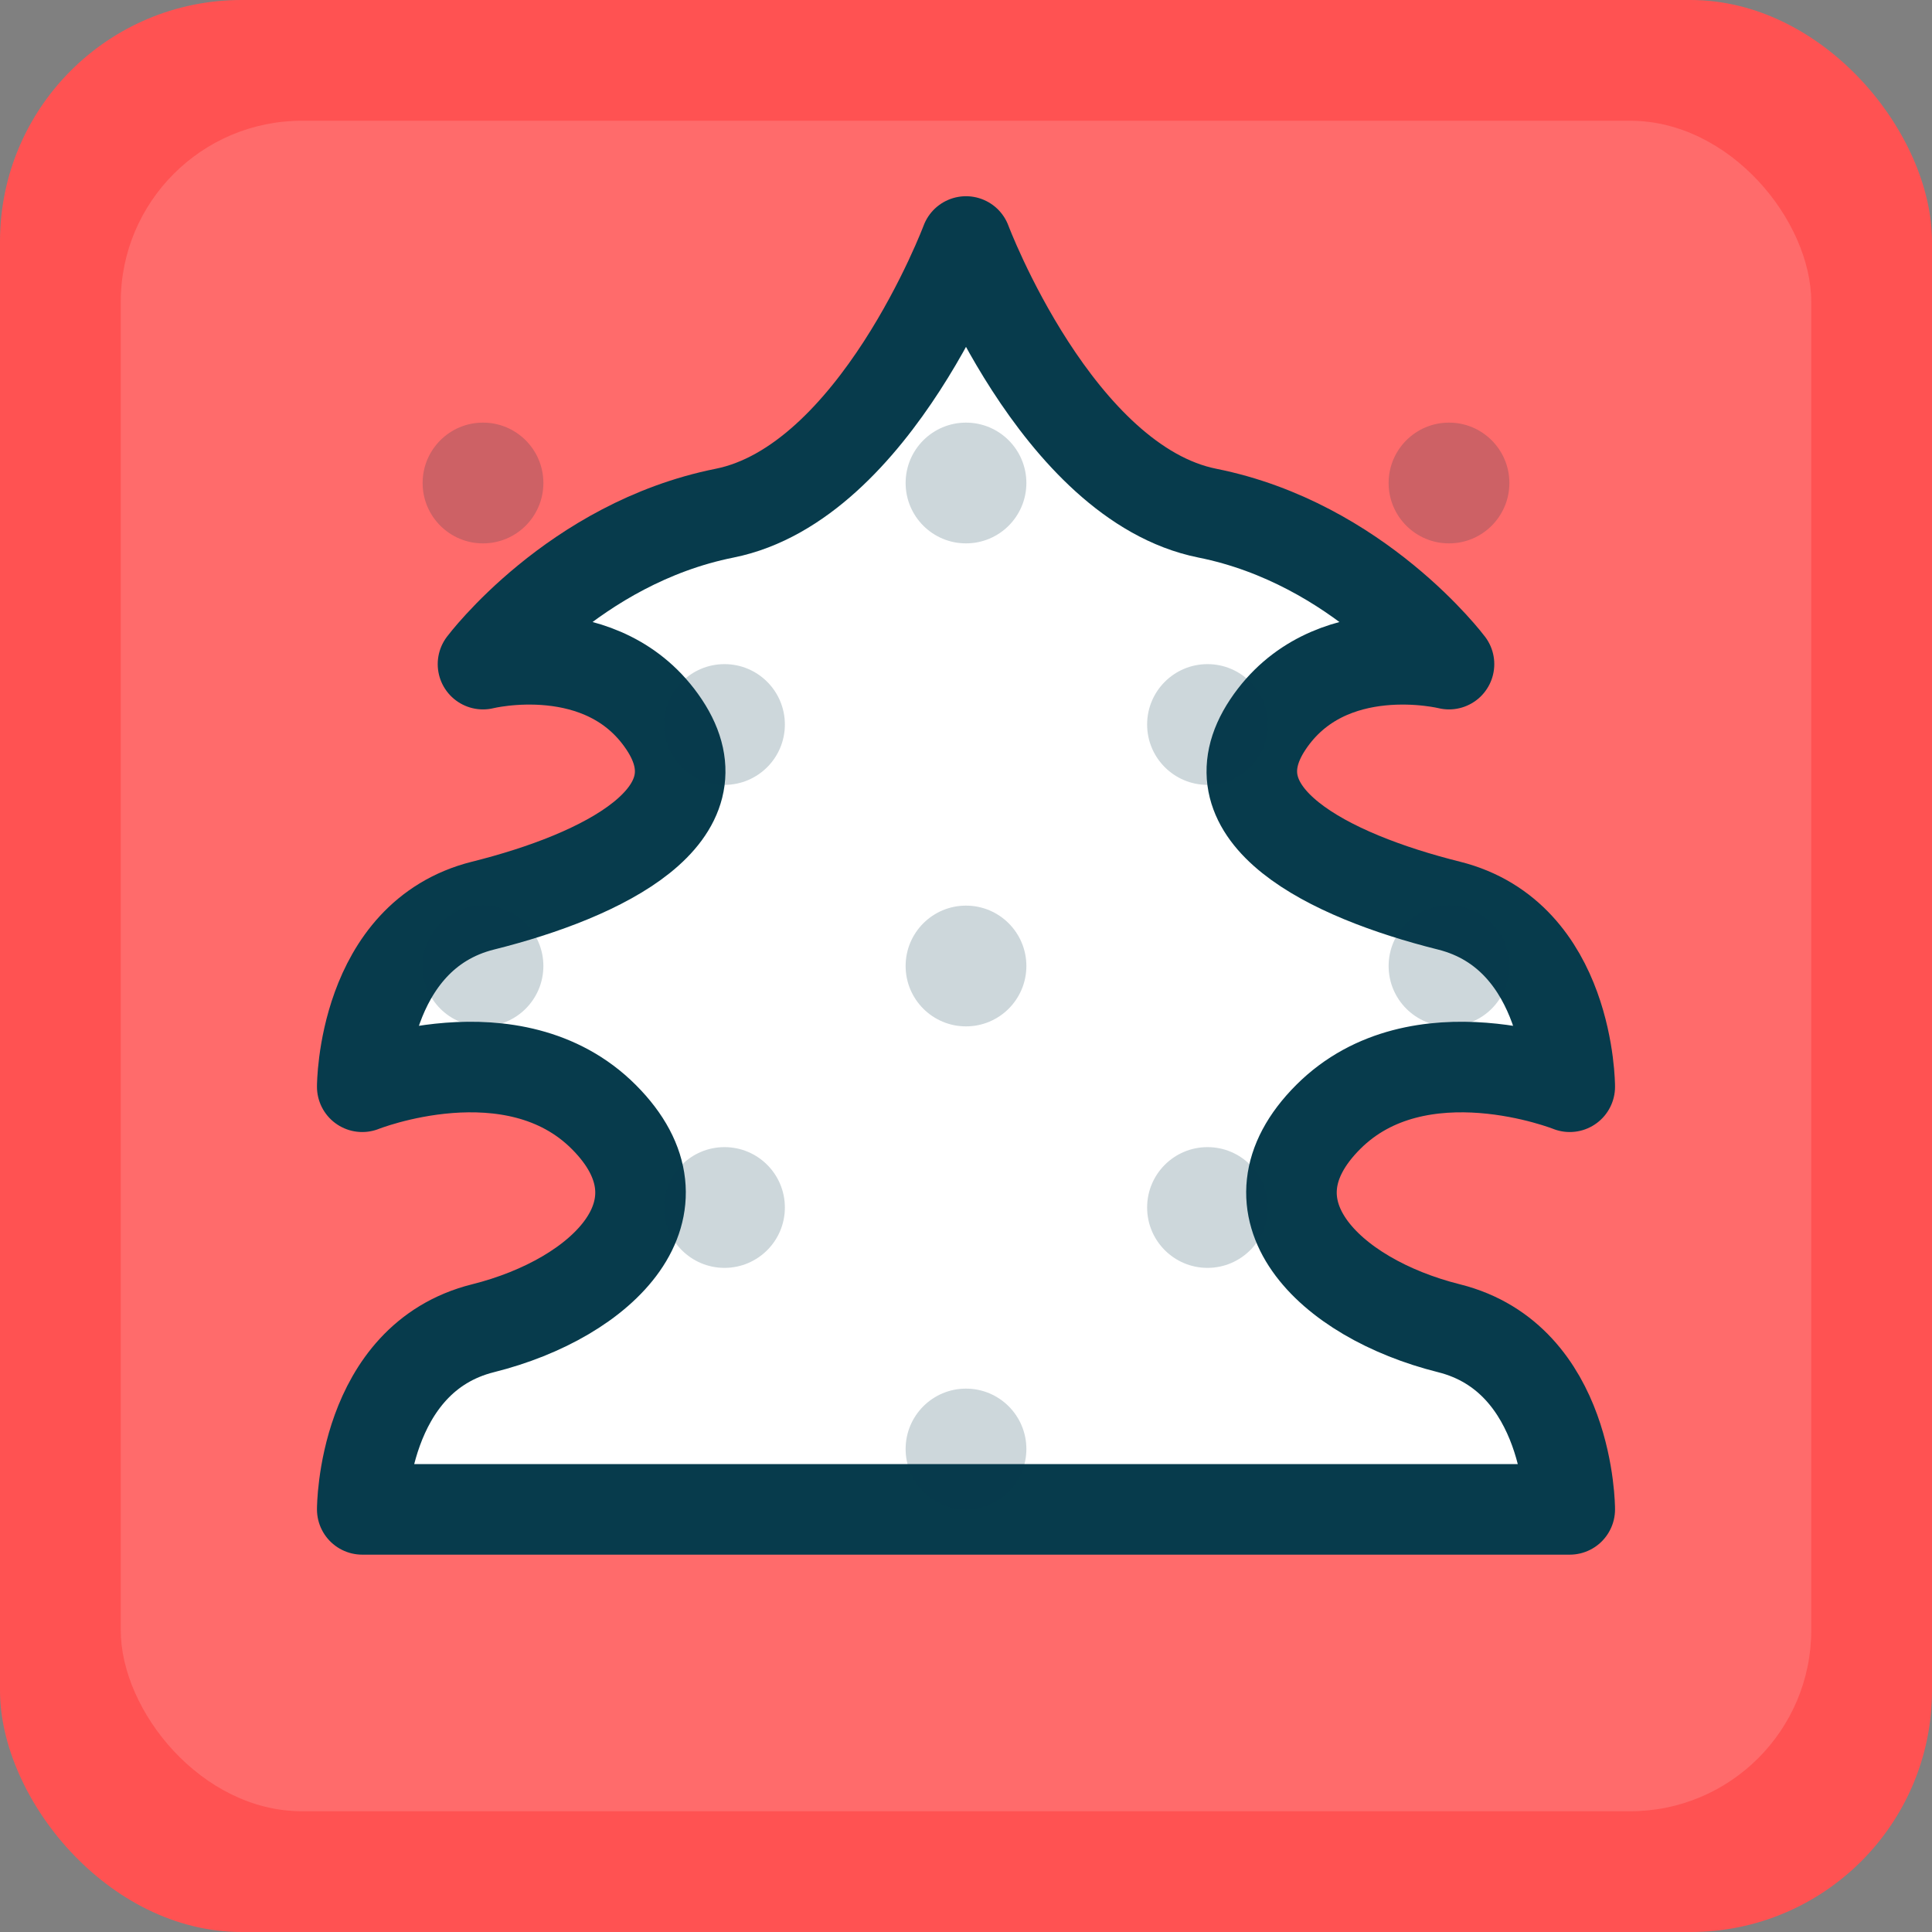 <svg width="32" height="32" viewBox="0 0 32 32" fill="none" xmlns="http://www.w3.org/2000/svg">
  <rect x="0" y="0" width="32" height="32" fill="#808080" stroke="none"/>
  <!-- Red maple leaf background with retro effect -->
  <rect width="32" height="32" rx="4" fill="#FF5252" />
  <rect x="2" y="2" width="28" height="28" rx="3" fill="#FF6B6B" />
  
  <!-- Maple leaf -->
  <path d="M16 4C16 4 14.5 8 12 8.5C9.5 9 8 11 8 11C8 11 10 10.5 11 12C12 13.5 10 14.5 8 15C6 15.5 6 18 6 18C6 18 8.5 17 10 18.5C11.5 20 10 21.5 8 22C6 22.5 6 25 6 25H16H26C26 25 26 22.5 24 22C22 21.5 20.5 20 22 18.5C23.5 17 26 18 26 18C26 18 26 15.5 24 15C22 14.5 20 13.5 21 12C22 10.5 24 11 24 11C24 11 22.5 9 20 8.5C17.5 8 16 4 16 4Z" fill="white" stroke="#073B4C" stroke-width="1.5" stroke-linecap="round" stroke-linejoin="round"/>
  
  <!-- Retro style dots/polka pattern -->
  <circle cx="8" cy="8" r="1" fill="#073B4C" fill-opacity="0.2"/>
  <circle cx="16" cy="8" r="1" fill="#073B4C" fill-opacity="0.2"/>
  <circle cx="24" cy="8" r="1" fill="#073B4C" fill-opacity="0.2"/>
  <circle cx="12" cy="12" r="1" fill="#073B4C" fill-opacity="0.2"/>
  <circle cx="20" cy="12" r="1" fill="#073B4C" fill-opacity="0.2"/>
  <circle cx="8" cy="16" r="1" fill="#073B4C" fill-opacity="0.2"/>
  <circle cx="16" cy="16" r="1" fill="#073B4C" fill-opacity="0.2"/>
  <circle cx="24" cy="16" r="1" fill="#073B4C" fill-opacity="0.2"/>
  <circle cx="12" cy="20" r="1" fill="#073B4C" fill-opacity="0.2"/>
  <circle cx="20" cy="20" r="1" fill="#073B4C" fill-opacity="0.2"/>
  <circle cx="16" cy="24" r="1" fill="#073B4C" fill-opacity="0.2"/>
</svg>
